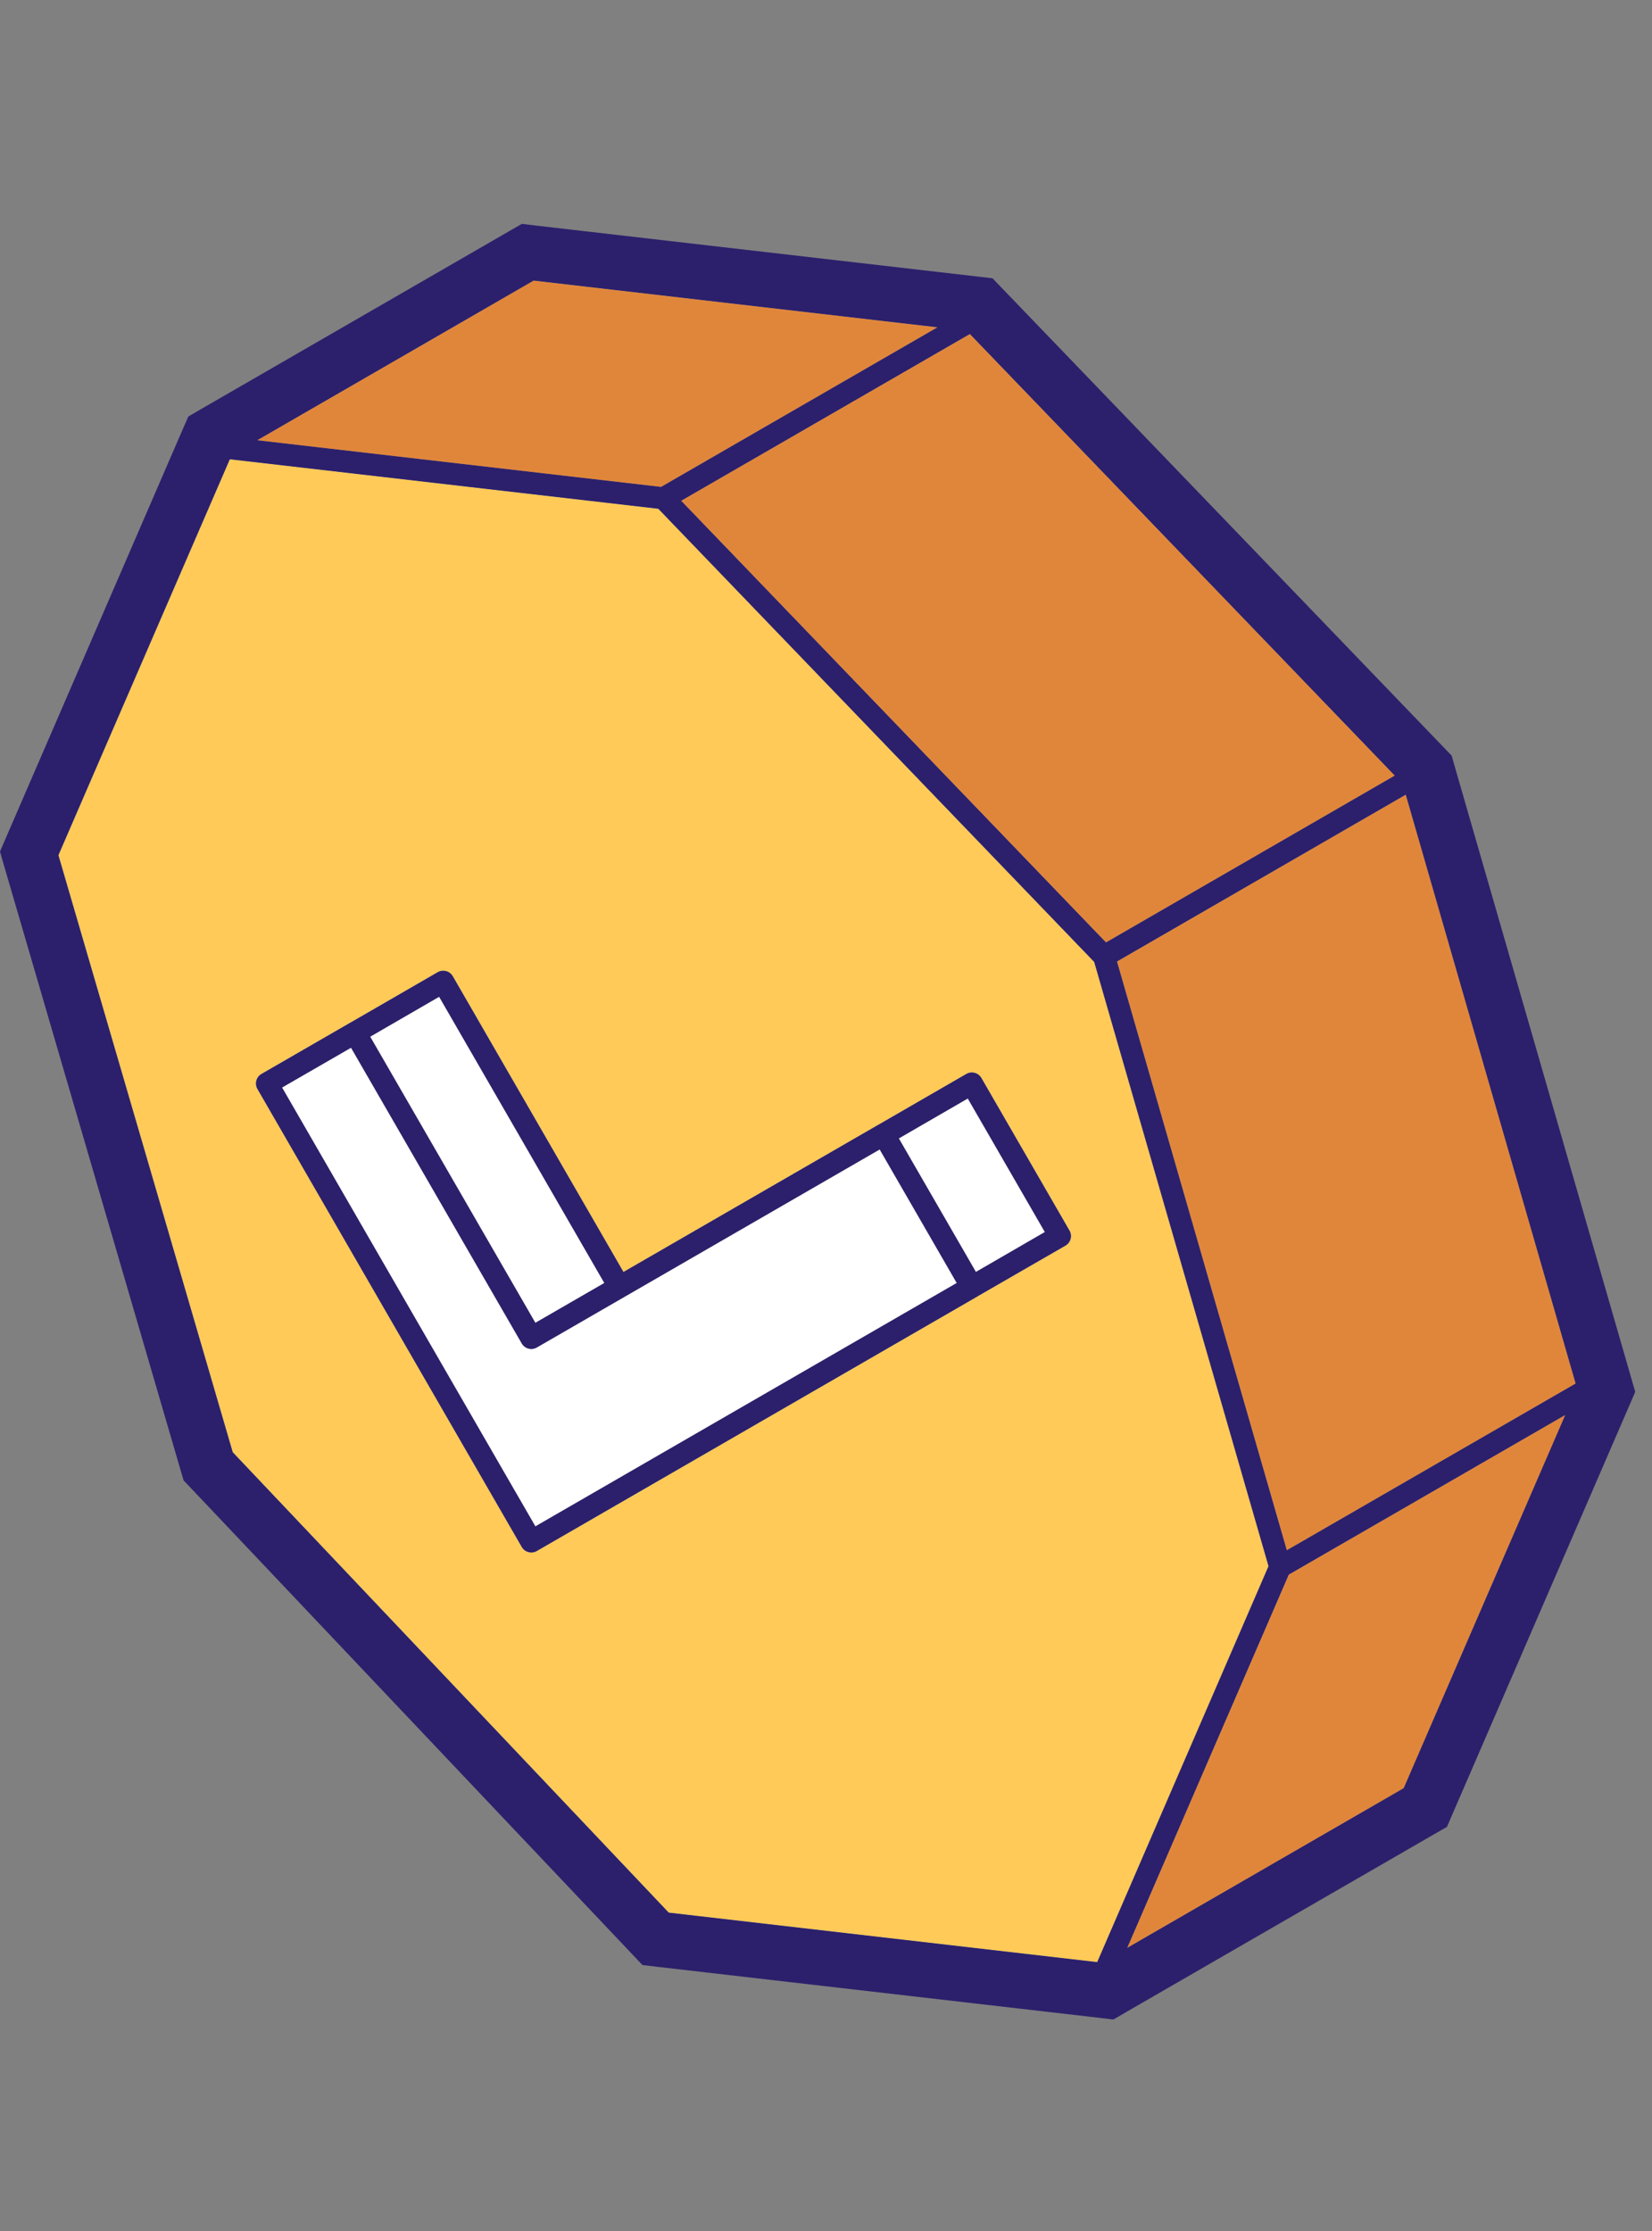 <svg width="60" height="81" viewBox="0 0 60 81" fill="none" xmlns="http://www.w3.org/2000/svg">
<rect x="0" y="0" width="60" height="81" fill="#808080" stroke="none"/>
<g clip-path="url(#clip0_460_3682)">
<path d="M19.381 10.188L34.046 11.885L24.009 17.679L9.343 15.985L19.381 10.188ZM35.224 12.129L50.656 28.16L40.168 34.216L24.74 18.182L35.224 12.129ZM8.346 16.675L23.909 18.472L39.74 34.925L46.071 56.863L39.849 71.238L24.287 69.441L8.453 52.725L2.121 31.05L8.346 16.675ZM51.056 28.854L57.224 50.232L46.737 56.285L40.568 34.91L51.056 28.854ZM16.075 35.244C16.012 35.248 15.951 35.266 15.896 35.297L12.721 37.132L12.696 37.144L9.496 38.991C9.404 39.044 9.337 39.132 9.31 39.234C9.282 39.337 9.296 39.446 9.35 39.538L18.95 56.166C19.003 56.258 19.09 56.325 19.192 56.353C19.295 56.38 19.404 56.366 19.496 56.313L35.496 47.072L35.531 47.05L38.696 45.225C38.788 45.172 38.856 45.085 38.883 44.983C38.911 44.88 38.896 44.771 38.843 44.679L35.643 39.138C35.568 39.007 35.425 38.93 35.275 38.938C35.212 38.941 35.151 38.96 35.096 38.991L31.921 40.825L31.896 40.838L22.643 46.182L16.443 35.441C16.367 35.311 16.225 35.235 16.075 35.244ZM15.95 36.188L21.95 46.582L19.443 48.029L13.443 37.638L15.95 36.188ZM12.749 38.038L18.95 48.776C19.003 48.868 19.09 48.935 19.192 48.962C19.295 48.99 19.404 48.975 19.496 48.922L31.95 41.732L34.749 46.582L19.443 55.419L10.243 39.485L12.749 38.038ZM35.15 39.882L37.95 44.732L35.443 46.182L32.643 41.332L35.15 39.882ZM56.846 51.376L50.981 64.922L40.94 70.719L46.809 57.169L56.846 51.376Z" fill="white"/>
<path d="M19.382 10.188L34.047 11.885L24.01 17.679L9.344 15.985L19.382 10.188ZM35.225 12.129L50.657 28.16L40.169 34.216L24.741 18.182L35.225 12.129ZM8.347 16.675L23.91 18.472L39.741 34.925L46.072 56.863L39.85 71.238L24.288 69.441L8.454 52.725L2.122 31.05L8.347 16.675ZM51.057 28.854L57.225 50.232L46.738 56.285L40.569 34.91L51.057 28.854ZM16.076 35.244C16.013 35.248 15.952 35.266 15.897 35.297L12.722 37.132L12.697 37.144L9.497 38.991C9.405 39.044 9.338 39.132 9.311 39.234C9.283 39.337 9.297 39.446 9.351 39.538L18.951 56.166C19.003 56.258 19.091 56.325 19.194 56.353C19.296 56.38 19.405 56.366 19.497 56.313L35.497 47.072L35.532 47.05L38.697 45.225C38.789 45.172 38.857 45.085 38.884 44.983C38.912 44.88 38.897 44.771 38.844 44.679L35.644 39.138C35.569 39.007 35.426 38.93 35.276 38.938C35.213 38.941 35.152 38.96 35.097 38.991L31.922 40.825L31.897 40.838L22.644 46.182L16.444 35.441C16.368 35.311 16.226 35.235 16.076 35.244ZM56.847 51.376L50.982 64.922L40.941 70.719L46.81 57.169L56.847 51.376Z" fill="#FFCA57"/>
<path d="M19.382 10.188L34.047 11.885L24.01 17.679L9.344 15.985L19.382 10.188ZM35.225 12.129L50.657 28.16L40.169 34.216L24.741 18.182L35.225 12.129ZM51.057 28.854L57.225 50.232L46.738 56.285L40.569 34.91L51.057 28.854ZM56.847 51.376L50.982 64.922L40.941 70.719L46.81 57.169L56.847 51.376Z" fill="#E0863B"/>
<path d="M18.953 8.128L18.497 8.391L7.297 14.856L6.841 15.122L6.628 15.606L0.228 30.387L0 30.916L0.159 31.472L6.559 53.378L6.669 53.75L6.934 54.028L22.934 70.922L23.334 71.344L23.913 71.413L39.913 73.259L40.438 73.322L40.894 73.056L52.094 66.591L52.553 66.328L52.763 65.841L59.163 51.062L59.391 50.534L59.231 49.981L52.831 27.812L52.722 27.431L52.447 27.147L36.447 10.519L36.047 10.103L35.475 10.037L19.475 8.191L18.953 8.128ZM19.381 10.188L34.047 11.884L24.009 17.678L9.344 15.984L19.381 10.188ZM35.225 12.128L50.656 28.159L40.169 34.216L24.741 18.181L35.225 12.128ZM8.347 16.675L23.909 18.472L39.741 34.925L46.072 56.863L39.85 71.238L24.288 69.441L8.453 52.725L2.122 31.05L8.347 16.675ZM51.056 28.853L57.225 50.231L46.737 56.284L40.569 34.909L51.056 28.853ZM16.075 35.244C16.012 35.247 15.951 35.266 15.897 35.297L12.722 37.131L12.697 37.144L9.497 38.991C9.405 39.044 9.338 39.131 9.31 39.234C9.283 39.336 9.297 39.446 9.35 39.538L18.95 56.166C19.003 56.258 19.09 56.325 19.193 56.352C19.296 56.38 19.405 56.366 19.497 56.312L35.497 47.072L35.531 47.05L38.697 45.225C38.789 45.172 38.856 45.085 38.884 44.982C38.911 44.88 38.897 44.77 38.844 44.678L35.644 39.138C35.569 39.007 35.426 38.929 35.275 38.938C35.212 38.941 35.151 38.959 35.097 38.991L31.922 40.825L31.897 40.838L22.644 46.181L16.444 35.441C16.368 35.311 16.225 35.235 16.075 35.244ZM15.95 36.188L21.95 46.581L19.444 48.028L13.444 37.638L15.95 36.188ZM12.75 38.038L18.95 48.775C19.003 48.867 19.09 48.934 19.193 48.962C19.296 48.989 19.405 48.975 19.497 48.922L31.95 41.731L34.75 46.581L19.444 55.419L10.244 39.484L12.75 38.038ZM35.15 39.881L37.95 44.731L35.444 46.181L32.644 41.331L35.15 39.881ZM56.847 51.375L50.981 64.922L40.941 70.719L46.809 57.169L56.847 51.375Z" fill="#2C206C"/>
</g>
<defs>
<clipPath id="clip0_460_3682">
<rect width="59.391" height="80" fill="white" transform="translate(0 0.725)"/>
</clipPath>
</defs>
</svg>
